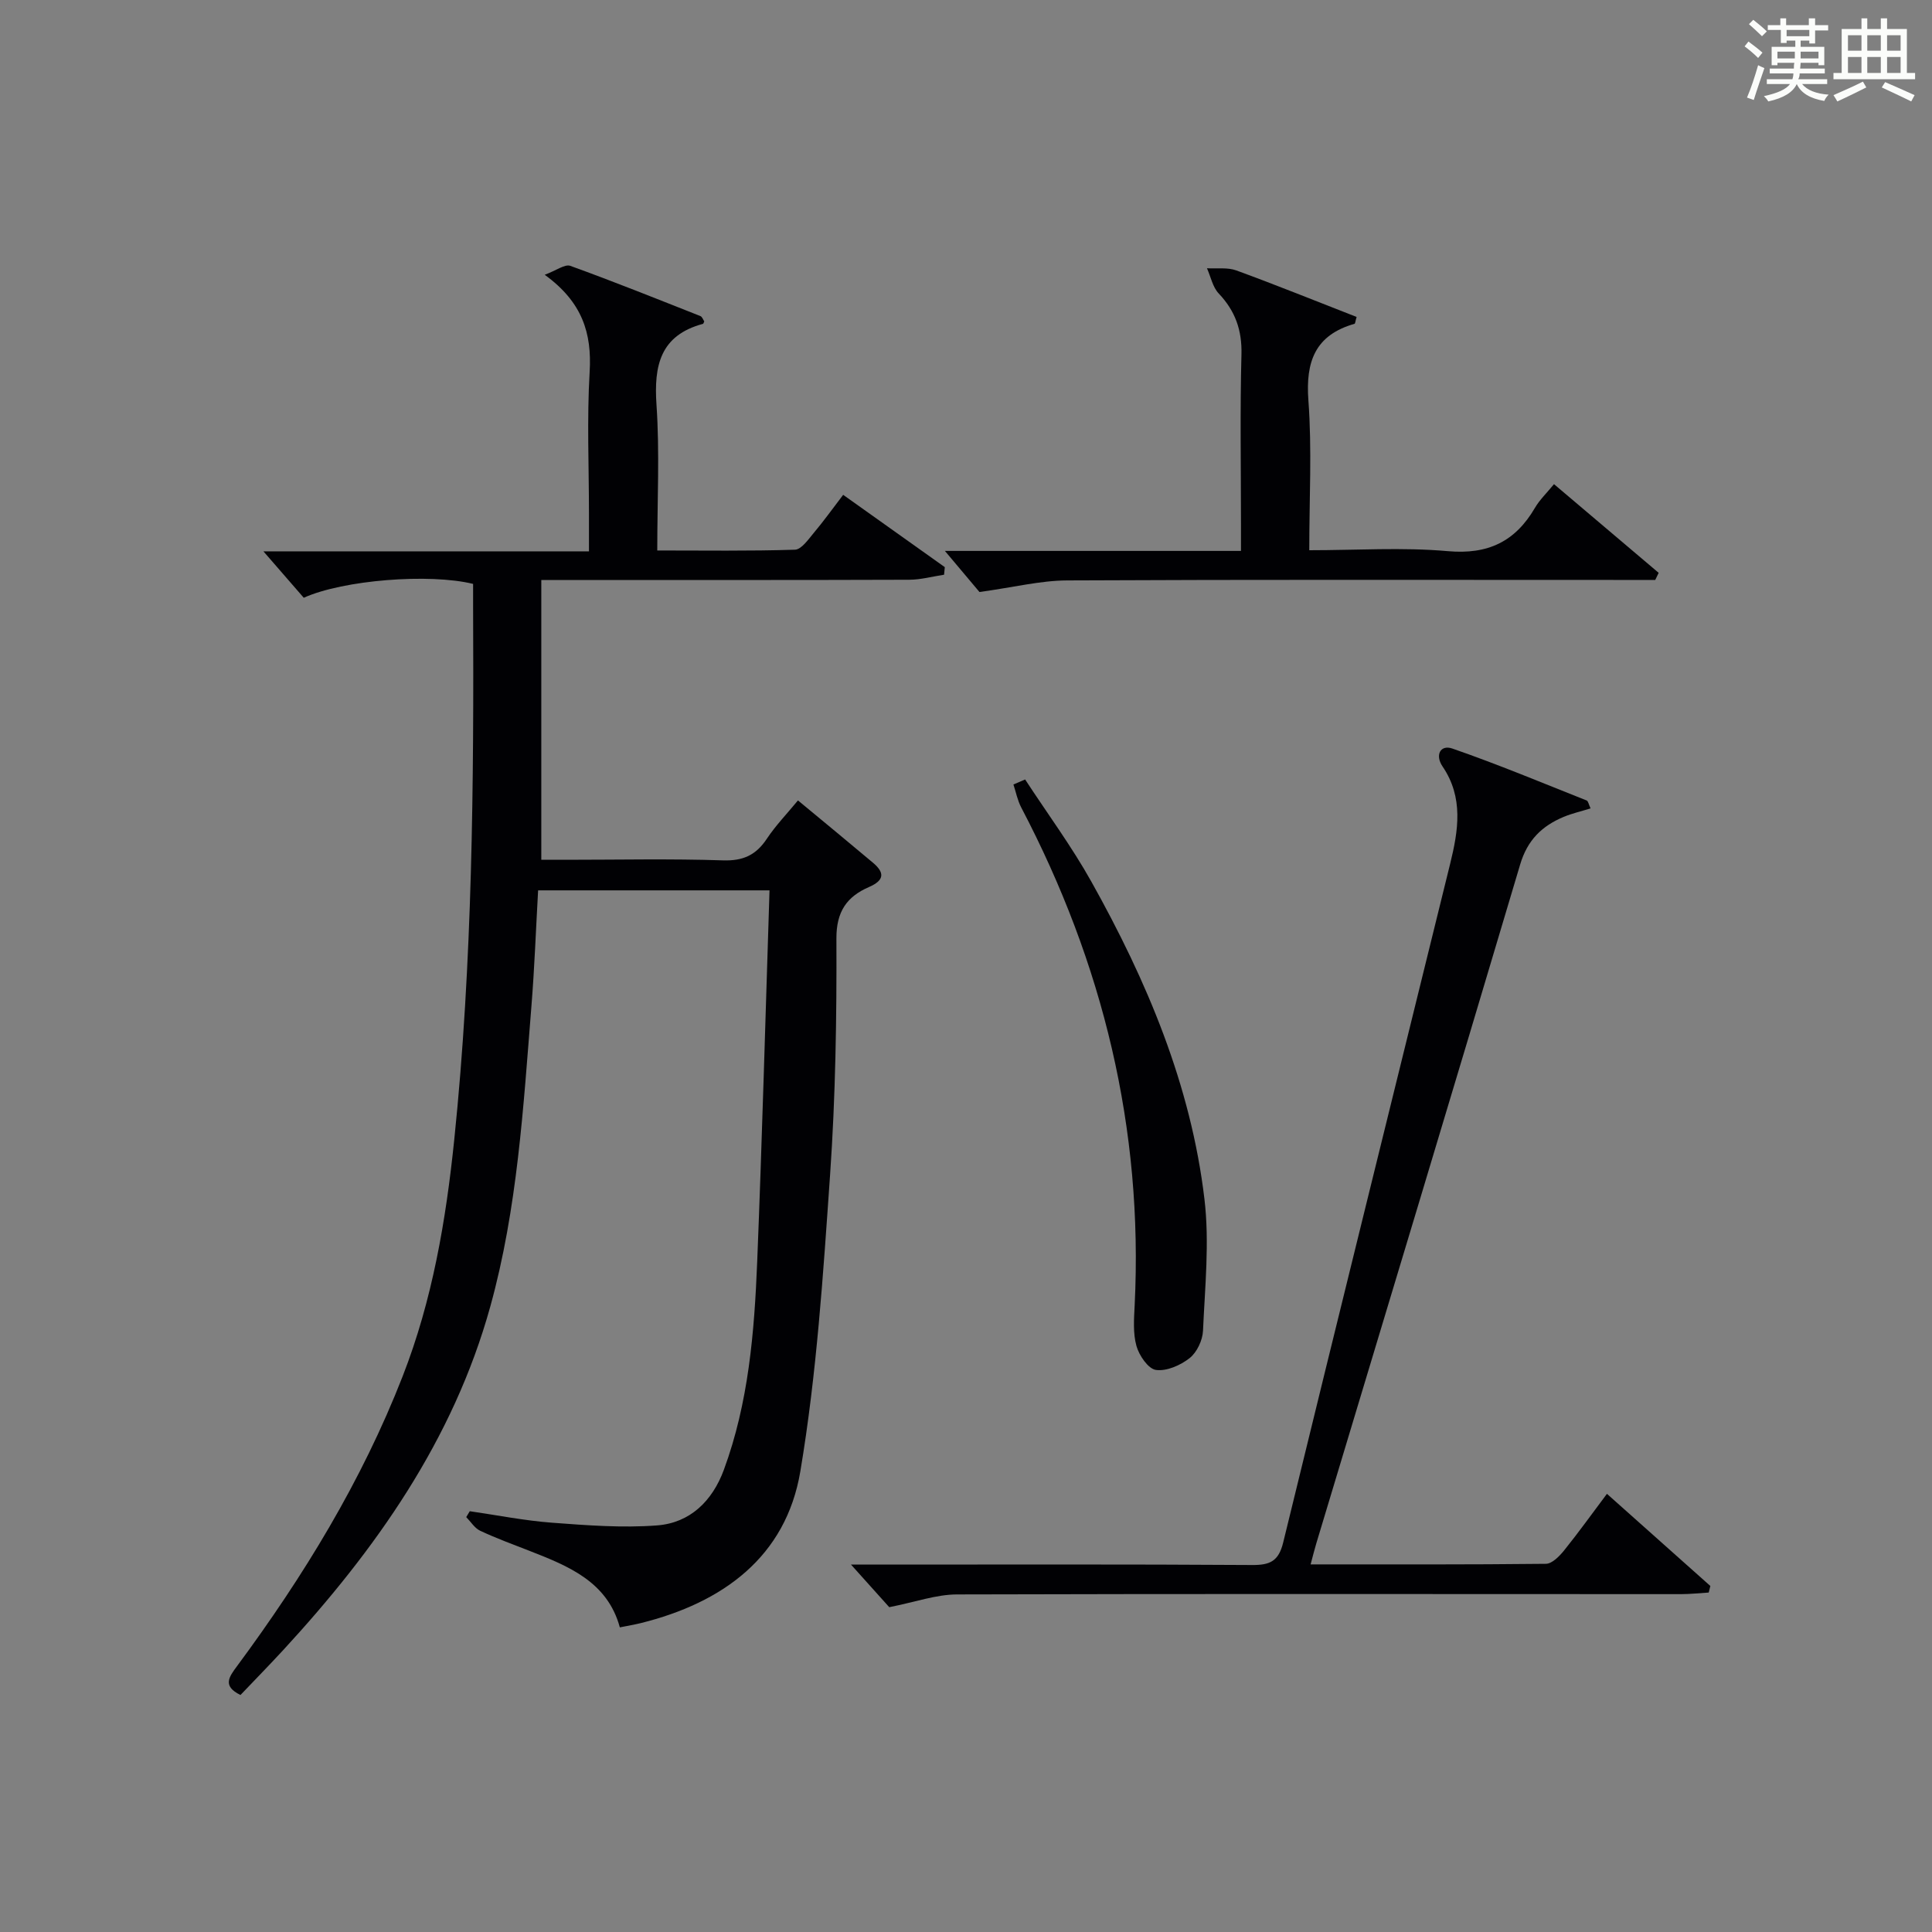 <?xml version="1.0" encoding="utf-8"?>
<svg version="1.1" id="漢_ZDIC_典" xmlns="http://www.w3.org/2000/svg" xmlns:xlink="http://www.w3.org/1999/xlink" x="0px" y="0px"
	 viewBox="0 0 400 400" style="enable-background:new 0 0 400 400;" xml:space="preserve">
<rect x="0" y="0" width="400" height="400" fill="#808080" stroke="none"/>
<style type="text/css">
	.st1{fill:#010104;}
	.st0{fill:#fbfcfa;}
</style>
<g>
	<path class="st0" d="M361.2,9.6l0.8-1c0.9,0.7,1.9,1.4,2.9,2.3L364,12C363,11,362,10.2,361.2,9.6z M361.7,20.2
		c0.9-2.1,1.6-4.3,2.3-6.7c0.4,0.2,0.8,0.4,1.3,0.6c-0.7,2.1-1.5,4.3-2.2,6.6L361.7,20.2z M362.1,5l0.9-0.9c1,0.8,2,1.6,2.8,2.4
		l-1,1C363.9,6.6,363,5.8,362.1,5z M374.6,3.8h1.2v1.4h2.7v1.1h-2.7v2.7h-1.2V8.4h-1.8v1.3h4.9v3.8h-1.2v-0.5h-3.7
		c0,0.4-0.1,0.9-0.1,1.2h5.1v1h-5.2c0,0.5-0.1,0.9-0.3,1.2h6v1h-5.2c1.1,1.3,2.9,2,5.5,2.2c-0.4,0.4-0.7,0.8-0.9,1.3
		c-2.9-0.5-4.8-1.6-5.7-3.5H372c-0.8,1.7-2.7,2.9-5.9,3.6c-0.2-0.4-0.6-0.8-0.9-1.1c2.8-0.6,4.6-1.4,5.4-2.5h-4.8v-1h5.3
		c0.1-0.3,0.2-0.7,0.2-1.2h-4.9v-1h5c0-0.4,0-0.8,0.1-1.2H368v0.5h-1.2V9.7h4.9V8.4h-1.8v0.5h-1.2V6.2H366V5.2h2.6V3.8h1.2v1.4h4.7
		V3.8z M368,12.1h3.6c0-0.4,0-0.9,0-1.4H368V12.1z M369.9,7.5h4.7V6.2h-4.7V7.5z M376.5,10.7h-3.7c0,0.5,0,1,0,1.4h3.7V10.7z"/>
	<path class="st0" d="M385.3,3.8h1.3V6h2.8V3.8h1.3V6h4.1v9.1h1.7v1.3h-16.9v-1.3h1.7V6h4.1V3.8z M385.7,16.9l0.7,1.2
		c-1.8,0.9-3.8,1.9-6,2.9c-0.2-0.4-0.5-0.8-0.8-1.3C381.9,18.7,383.9,17.8,385.7,16.9z M382.6,10.5h2.8V7.3h-2.8V10.5z M382.6,15.1
		h2.8v-3.3h-2.8V15.1z M386.6,10.5h2.8V7.3h-2.8V10.5z M386.6,15.1h2.8v-3.3h-2.8V15.1z M390.3,17c2.1,0.9,4.1,1.8,6.1,2.7l-0.7,1.3
		c-2.2-1.1-4.2-2-6.1-2.9L390.3,17z M393.5,7.3h-2.8v3.2h2.8V7.3z M390.7,15.1h2.8v-3.3h-2.8V15.1z"/>
	
	<path class="st1" d="M159.32,184.34c-16.11,0-31.85,0-47.91,0c-0.46,8.18-0.75,16.13-1.39,24.05c-1.67,20.86-2.89,41.83-8.51,62.11
		c-7.66,27.65-23.74,50.36-42.89,71.15c-2.93,3.17-5.95,6.26-8.83,9.28c-3.79-1.85-2.38-3.73-0.71-5.98
		c13.79-18.65,25.82-38.3,34.29-60.02c6.16-15.79,8.95-32.23,10.68-48.99c3.8-36.83,4.06-73.75,3.9-110.71c-0.01-1.48,0-2.95,0-4.34
		c-9.04-2.22-26.9-0.82-35.06,2.87c-2.62-3.02-5.4-6.21-8.35-9.61c22.19,0,44.42,0,67.4,0c0-2.83,0-5.25,0-7.67
		c0-9.83-0.44-19.69,0.14-29.49c0.47-7.98-1.48-14.42-9.3-20.1c2.42-0.9,4.18-2.25,5.29-1.85c9.05,3.27,17.98,6.86,26.94,10.4
		c0.37,0.14,0.55,0.74,0.8,1.1c-0.12,0.23-0.17,0.48-0.27,0.51c-8.83,2.38-10.18,8.59-9.62,16.76c0.67,9.77,0.16,19.62,0.16,30.16
		c9.67,0,19.09,0.14,28.5-0.16c1.34-0.04,2.76-2.11,3.88-3.45c2.03-2.41,3.87-4.98,6.11-7.91c7.13,5.08,14.09,10.02,21.04,14.97
		c-0.05,0.52-0.1,1.04-0.15,1.57c-2.4,0.36-4.8,1.03-7.2,1.04c-23.33,0.08-46.66,0.05-70,0.05c-1.8,0-3.6,0-6.19,0
		c0,19.32,0,38.22,0,57.93c1.29,0,3.2,0,5.12,0c10.83,0,21.67-0.24,32.49,0.12c4.18,0.14,6.85-1.1,9.09-4.48
		c1.82-2.74,4.14-5.14,6.44-7.93c5.35,4.43,10.46,8.63,15.53,12.9c2.45,2.06,2.38,3.64-0.83,5.03c-4.57,1.99-6.77,5.06-6.74,10.69
		c0.07,16.3-0.18,32.65-1.31,48.9c-1.43,20.52-2.76,41.15-6.16,61.4c-2.98,17.71-16.07,27.2-33.05,31.41
		c-1.29,0.32-2.61,0.53-4.32,0.88c-2.57-9.46-10.63-12.69-18.75-15.86c-3.41-1.33-6.85-2.59-10.16-4.14
		c-1.15-0.54-1.94-1.86-2.89-2.83c0.24-0.41,0.49-0.82,0.73-1.22c5.67,0.82,11.32,1.95,17.02,2.38c7.23,0.54,14.56,1.11,21.76,0.56
		c6.83-0.52,11.44-5.05,13.82-11.49c5.13-13.91,6.32-28.5,6.91-43.11C157.79,235.79,158.48,210.35,159.32,184.34z"/>
	<path class="st1" d="M353.77,329.72c-1.91,0.11-3.83,0.33-5.74,0.33c-49.97,0-99.94-0.09-149.91,0.06c-4.29,0.01-8.58,1.57-14.01,2.64
		c-1.86-2.08-4.69-5.22-7.92-8.82c2.03,0,3.78,0,5.53,0c25.82,0,51.64-0.08,77.45,0.09c3.73,0.03,5.54-0.74,6.5-4.66
		c11.43-46.87,23.04-93.69,34.57-140.53c1.69-6.86,2.81-13.7-1.58-20.15c-1.59-2.35-0.45-4.56,2.04-3.7
		c9.38,3.25,18.56,7.08,27.8,10.75c0.32,0.13,0.42,0.81,0.81,1.64c-1.96,0.61-3.83,1.03-5.58,1.76c-4.48,1.88-7.49,4.78-8.99,9.83
		c-13.94,46.92-28.12,93.77-42.23,140.64c-0.38,1.25-0.68,2.51-1.16,4.29c16.5,0,32.61,0.06,48.71-0.12
		c1.27-0.01,2.78-1.55,3.74-2.73c3-3.72,5.78-7.61,8.9-11.76c7.37,6.57,14.39,12.82,21.41,19.08
		C354,328.83,353.88,329.27,353.77,329.72z"/>
	<path class="st1" d="M342.7,120.07c-2.29,0-4.58,0-6.87,0c-38.31,0-76.61-0.09-114.92,0.1c-5.5,0.03-10.99,1.42-18.12,2.4
		c-1.52-1.8-4.25-5.05-7.16-8.51c20.12,0,40.33,0,61.3,0c0-2.2,0-3.95,0-5.71c0-11.66-0.21-23.32,0.1-34.97
		c0.13-5.04-1.29-9.01-4.71-12.62c-1.25-1.32-1.64-3.45-2.43-5.22c2.04,0.12,4.24-0.22,6.08,0.45c8.37,3.06,16.63,6.41,24.9,9.63
		c-0.26,0.88-0.28,1.38-0.43,1.42c-8.15,2.33-10.15,7.8-9.55,15.87c0.75,10.07,0.18,20.24,0.18,31.01c9.85,0,19.34-0.64,28.69,0.19
		c8.31,0.74,13.95-1.98,18.03-8.96c0.98-1.68,2.44-3.07,3.95-4.91c7.39,6.26,14.53,12.31,21.67,18.36
		C343.17,119.1,342.94,119.58,342.7,120.07z"/>
	<path class="st1" d="M212.24,161.38c4.59,7.03,9.61,13.82,13.7,21.13c11.51,20.57,20.64,42.17,23.43,65.77c1.06,8.95,0.1,18.16-0.3,27.24
		c-0.09,1.97-1.26,4.47-2.77,5.66c-1.89,1.49-4.77,2.76-6.98,2.45c-1.59-0.22-3.48-2.99-4.03-4.96c-0.74-2.64-0.51-5.62-0.37-8.43
		c1.8-36.57-6.56-70.8-23.5-103.09c-0.76-1.46-1.08-3.15-1.6-4.73C210.63,162.08,211.44,161.73,212.24,161.38z"/>
</g>
</svg>
